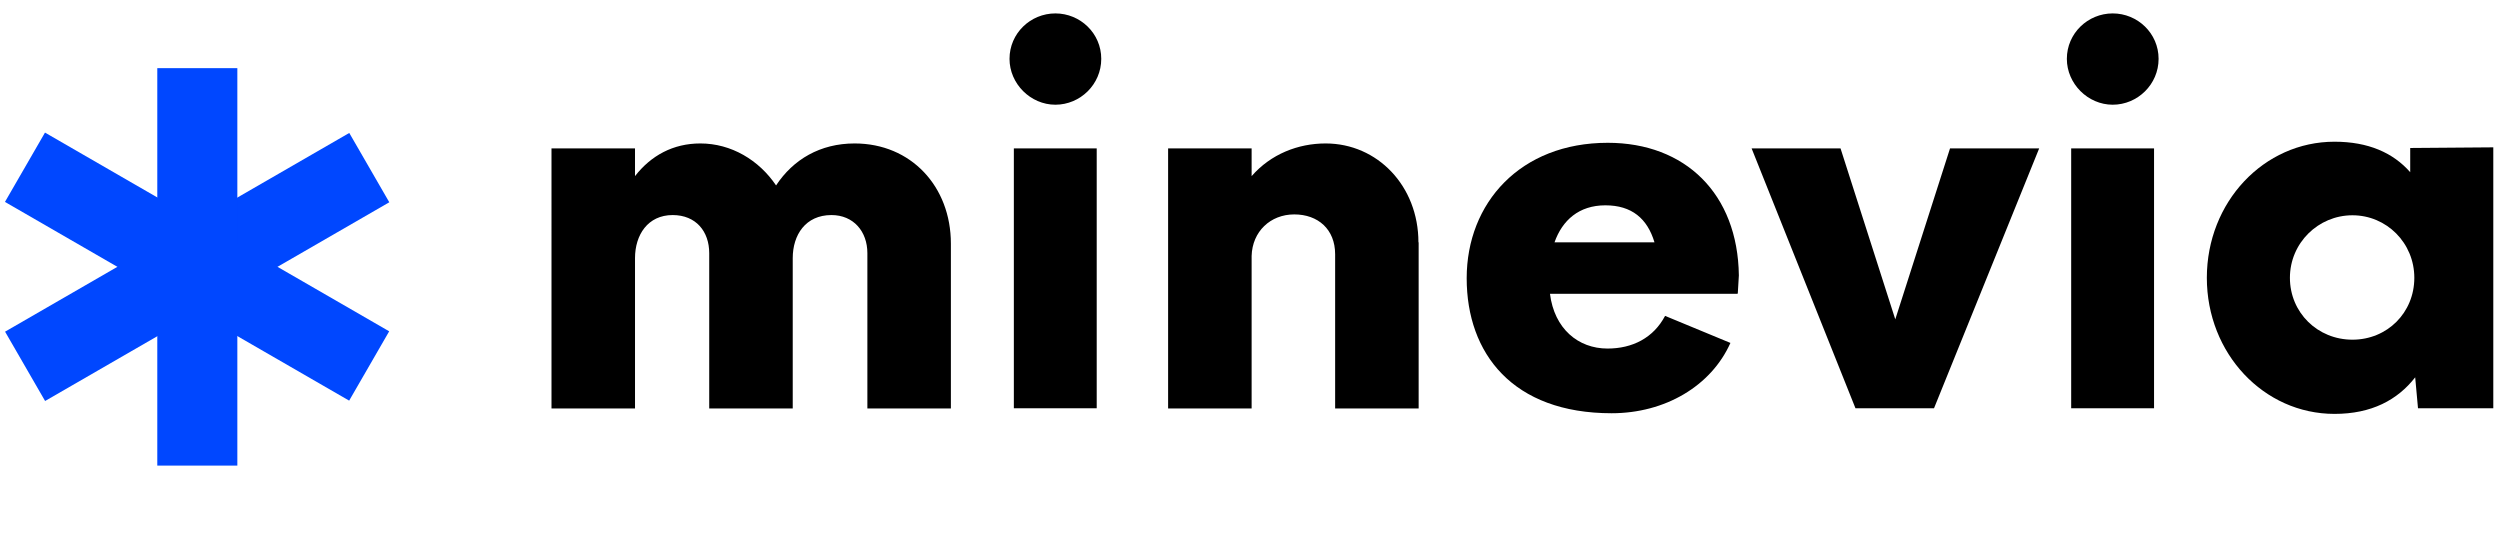 <svg xmlns="http://www.w3.org/2000/svg" id="Layer_1" data-name="Layer 1" viewBox="0 0 115.55 24.64"><defs><style>      .cls-1, .cls-2 {        stroke-width: 0px;      }      .cls-2 {        fill: #0047ff;      }    </style></defs><g><rect class="cls-2" x="-.07" y="10.49" width="18.37" height="3.7" transform="translate(-4.95 6.21) rotate(-30)"></rect><rect class="cls-2" x="7.27" y="3.15" width="3.7" height="18.37"></rect><rect class="cls-2" x="7.26" y="3.14" width="3.7" height="18.37" transform="translate(-6.12 14.05) rotate(-60)"></rect></g><g><path class="cls-1" d="m43.95,11.26v7.62h-3.86v-7.18c0-1-.64-1.76-1.66-1.76-1.2,0-1.79.92-1.79,1.99v6.95h-3.86v-7.18c0-1-.61-1.76-1.69-1.76-1.15,0-1.74.92-1.74,1.99v6.95h-3.86V6.86h3.86v1.28c.74-.95,1.76-1.51,3.02-1.51,1.43,0,2.71.77,3.5,1.94.79-1.2,2.04-1.94,3.63-1.94,2.61,0,4.45,1.99,4.45,4.63Z"></path><path class="cls-1" d="m46.66,2.72c0-1.18.97-2.1,2.12-2.1s2.12.92,2.12,2.1-.97,2.12-2.12,2.12-2.12-.97-2.12-2.12Zm.2,4.14h3.83v12.01h-3.83V6.86Z"></path><path class="cls-1" d="m65.57,11.21v7.67h-3.86v-7.13c0-1.15-.79-1.84-1.89-1.84s-1.94.79-1.97,1.92v7.05h-3.86V6.86h3.86v1.28c.89-1.02,2.15-1.51,3.42-1.51,2.4,0,4.29,1.97,4.29,4.57h.01Z"></path><path class="cls-1" d="m80.3,13.58h-8.66c.2,1.61,1.3,2.53,2.66,2.53,1.15,0,2.12-.49,2.66-1.51l3.02,1.25c-.89,1.99-3.02,3.25-5.49,3.25-4.57,0-6.7-2.76-6.7-6.24s2.48-6.26,6.52-6.26c3.58,0,6.01,2.35,6.06,6.13l-.05.84h-.02Zm-8.46-2.38h4.63c-.33-1.1-1.05-1.71-2.27-1.71s-1.99.69-2.35,1.71h-.01Z"></path><path class="cls-1" d="m94.25,6.86l-4.86,12.01h-3.63l-4.8-12.01h4.11l2.53,7.9,2.53-7.9h4.12Z"></path><path class="cls-1" d="m95.53,2.72c0-1.18.97-2.1,2.12-2.1s2.12.92,2.12,2.1-.97,2.12-2.12,2.12-2.12-.97-2.12-2.12Zm.2,4.14h3.83v12.01h-3.83V6.86Z"></path><path class="cls-1" d="m115.24,6.81v12.06h-3.48l-.13-1.43c-.82,1.05-2.02,1.69-3.73,1.69-3.27,0-5.9-2.79-5.9-6.29s2.63-6.29,5.9-6.29c1.56,0,2.71.51,3.5,1.41v-1.12l3.83-.03h.01Zm-3.65,6.03c0-1.61-1.28-2.89-2.86-2.89s-2.89,1.28-2.89,2.89,1.28,2.86,2.89,2.86,2.86-1.25,2.86-2.86Z"></path></g></svg>